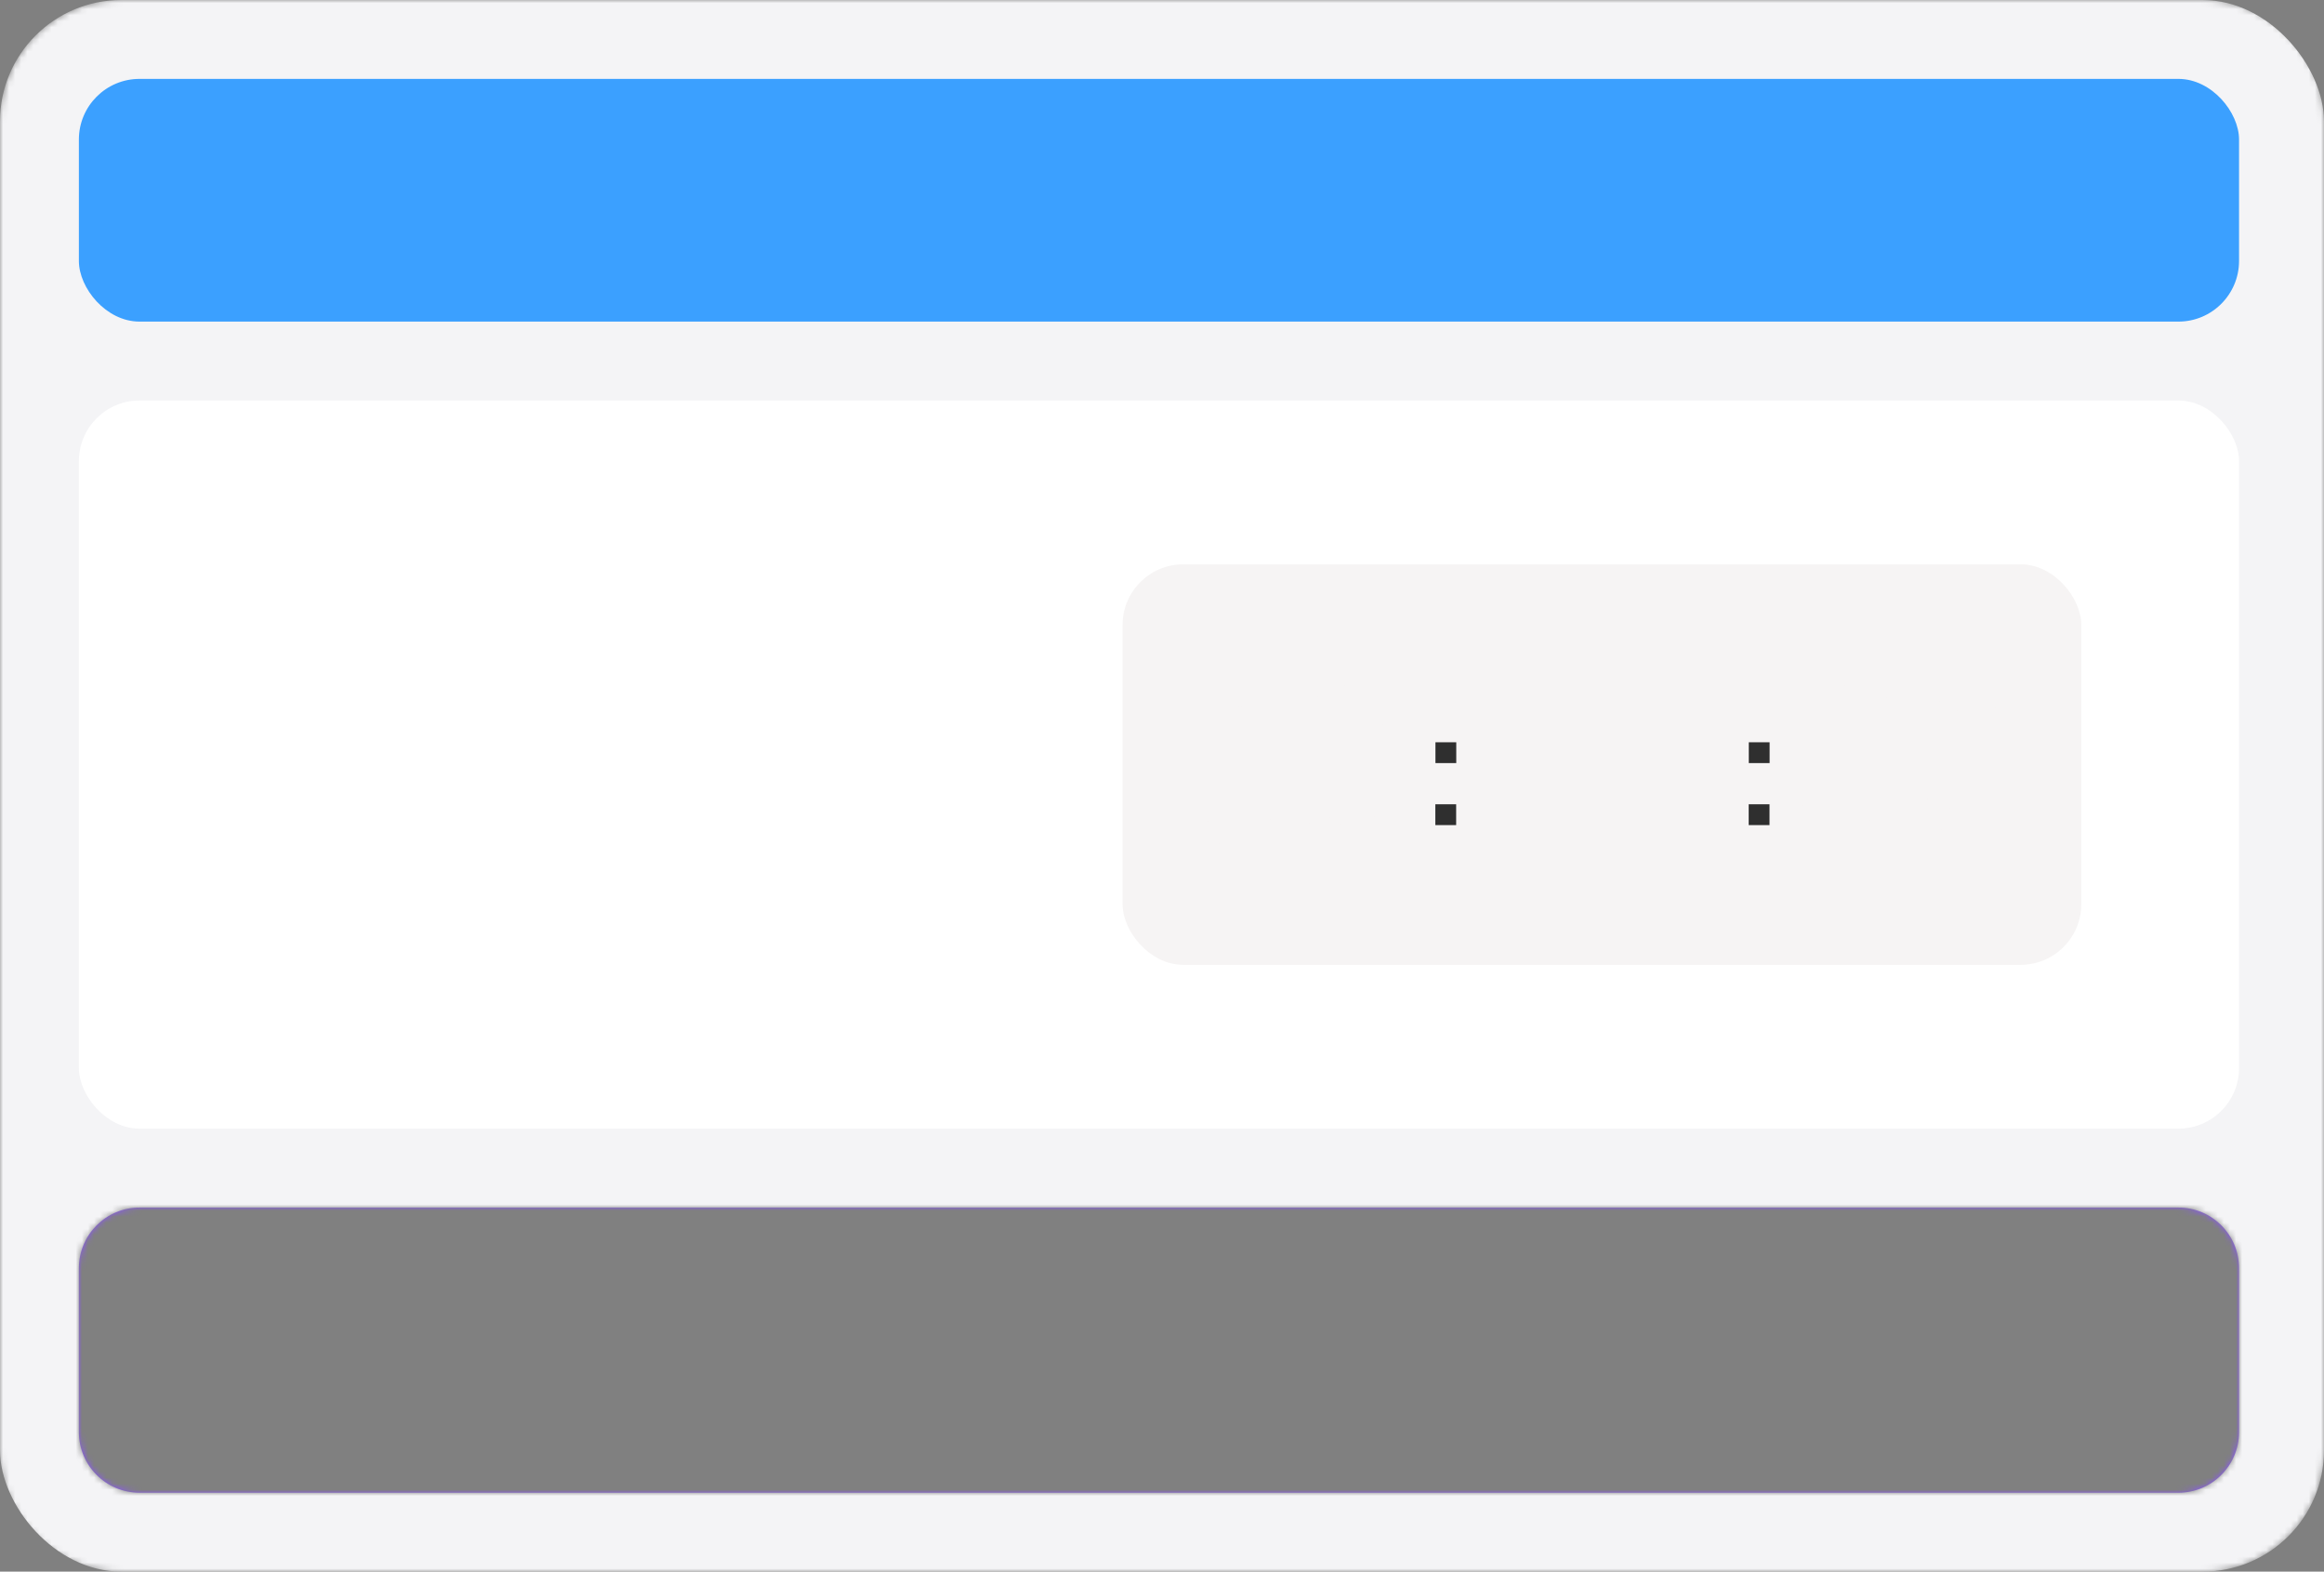 <?xml version="1.0" encoding="UTF-8"?> <svg xmlns="http://www.w3.org/2000/svg" width="383" height="259" viewBox="0 0 383 259" fill="none"><rect x="0" y="0" width="383" height="259" fill="#808080" stroke="none"/><g clip-path="url(#clip0_19006_948)"><mask id="mask0_19006_948" style="mask-type:alpha" maskUnits="userSpaceOnUse" x="0" y="0" width="383" height="259"><path d="M363 0C374.046 2.09384e-06 383 8.954 383 20V239C383 250.046 374.046 259 363 259H20C8.954 259 0 250.046 0 239V20C7.08729e-07 8.954 8.954 5.51646e-07 20 0H363ZM23 199C17.477 199 13 203.477 13 209V236C13 241.523 17.477 246 23 246H359C364.523 246 369 241.523 369 236V209C369 203.477 364.523 199 359 199H23Z" fill="#F4F4F6"></path></mask><g mask="url(#mask0_19006_948)"><rect width="383" height="259" rx="20" fill="#F4F4F6"></rect><rect x="13" y="66" width="356" height="120" rx="10" fill="white"></rect><rect x="185" y="93" width="158" height="66" rx="10" fill="#F6F4F4"></rect><path d="M326.067 139.125C324.434 139.125 322.976 138.758 321.692 138.023C320.421 137.276 319.412 136.267 318.665 134.995C317.93 133.712 317.562 132.253 317.562 130.62V121.38C317.562 119.747 317.93 118.288 318.665 117.005C319.412 115.722 320.421 114.712 321.692 113.977C322.976 113.242 324.434 112.875 326.067 112.875C327.701 112.875 329.159 113.242 330.442 113.977C331.726 114.712 332.735 115.722 333.47 117.005C334.205 118.288 334.573 119.747 334.573 121.38V130.62C334.573 132.253 334.205 133.712 333.47 134.995C332.735 136.267 331.726 137.276 330.442 138.023C329.159 138.758 327.701 139.125 326.067 139.125ZM326.067 136.132C327.059 136.132 327.958 135.893 328.763 135.415C329.568 134.937 330.209 134.295 330.688 133.49C331.166 132.673 331.405 131.775 331.405 130.795V121.187C331.405 120.196 331.166 119.297 330.688 118.492C330.209 117.687 329.568 117.046 328.763 116.567C327.958 116.089 327.059 115.85 326.067 115.85C325.087 115.85 324.189 116.089 323.373 116.567C322.568 117.046 321.926 117.687 321.448 118.492C320.969 119.297 320.73 120.196 320.73 121.187V130.795C320.73 131.775 320.969 132.673 321.448 133.49C321.926 134.295 322.568 134.937 323.373 135.415C324.189 135.893 325.087 136.132 326.067 136.132Z" fill="#F6F4F4"></path><path d="M305.208 139.125C303.575 139.125 302.116 138.758 300.833 138.023C299.561 137.276 298.552 136.267 297.806 134.995C297.071 133.712 296.703 132.253 296.703 130.62V121.38C296.703 119.747 297.071 118.288 297.806 117.005C298.552 115.722 299.561 114.712 300.833 113.977C302.116 113.242 303.575 112.875 305.208 112.875C306.841 112.875 308.3 113.242 309.583 113.977C310.866 114.712 311.876 115.722 312.611 117.005C313.346 118.288 313.713 119.747 313.713 121.38V130.62C313.713 132.253 313.346 133.712 312.611 134.995C311.876 136.267 310.866 137.276 309.583 138.023C308.3 138.758 306.841 139.125 305.208 139.125ZM305.208 136.132C306.2 136.132 307.098 135.893 307.903 135.415C308.708 134.937 309.35 134.295 309.828 133.49C310.306 132.673 310.546 131.775 310.546 130.795V121.187C310.546 120.196 310.306 119.297 309.828 118.492C309.35 117.687 308.708 117.046 307.903 116.567C307.098 116.089 306.2 115.85 305.208 115.85C304.228 115.85 303.33 116.089 302.513 116.567C301.708 117.046 301.066 117.687 300.588 118.492C300.11 119.297 299.871 120.196 299.871 121.187V130.795C299.871 131.775 300.11 132.673 300.588 133.49C301.066 134.295 301.708 134.937 302.513 135.415C303.33 135.893 304.228 136.132 305.208 136.132Z" fill="#F6F4F4"></path><path d="M288.188 135.974V132.544H291.618V135.974H288.188ZM288.205 125.754V122.324H291.635V125.754H288.205Z" fill="#2F2F2F"></path><path d="M236.547 135.974V132.544H239.977V135.974H236.547ZM236.564 125.754V122.324H239.994V125.754H236.564Z" fill="#2F2F2F"></path><path d="M222.794 139.125C221.161 139.125 219.702 138.758 218.419 138.023C217.147 137.276 216.138 136.267 215.392 134.995C214.657 133.712 214.289 132.253 214.289 130.62V121.38C214.289 119.747 214.657 118.288 215.392 117.005C216.138 115.722 217.147 114.712 218.419 113.977C219.702 113.242 221.161 112.875 222.794 112.875C224.427 112.875 225.886 113.242 227.169 113.977C228.452 114.712 229.462 115.722 230.197 117.005C230.932 118.288 231.299 119.747 231.299 121.38V130.62C231.299 132.253 230.932 133.712 230.197 134.995C229.462 136.267 228.452 137.276 227.169 138.023C225.886 138.758 224.427 139.125 222.794 139.125ZM222.794 136.132C223.786 136.132 224.684 135.893 225.489 135.415C226.294 134.937 226.936 134.295 227.414 133.49C227.892 132.673 228.132 131.775 228.132 130.795V121.187C228.132 120.196 227.892 119.297 227.414 118.492C226.936 117.687 226.294 117.046 225.489 116.567C224.684 116.089 223.786 115.85 222.794 115.85C221.814 115.85 220.916 116.089 220.099 116.567C219.294 117.046 218.652 117.687 218.174 118.492C217.696 119.297 217.457 120.196 217.457 121.187V130.795C217.457 131.775 217.696 132.673 218.174 133.49C218.652 134.295 219.294 134.937 220.099 135.415C220.916 135.893 221.814 136.132 222.794 136.132Z" fill="#F6F4F4"></path><path d="M201.935 139.125C200.301 139.125 198.843 138.758 197.56 138.023C196.288 137.276 195.279 136.267 194.532 134.995C193.797 133.712 193.43 132.253 193.43 130.62V121.38C193.43 119.747 193.797 118.288 194.532 117.005C195.279 115.722 196.288 114.712 197.56 113.977C198.843 113.242 200.301 112.875 201.935 112.875C203.568 112.875 205.026 113.242 206.31 113.977C207.593 114.712 208.602 115.722 209.337 117.005C210.072 118.288 210.44 119.747 210.44 121.38V130.62C210.44 132.253 210.072 133.712 209.337 134.995C208.602 136.267 207.593 137.276 206.31 138.023C205.026 138.758 203.568 139.125 201.935 139.125ZM201.935 136.132C202.926 136.132 203.825 135.893 204.63 135.415C205.435 134.937 206.076 134.295 206.555 133.49C207.033 132.673 207.272 131.775 207.272 130.795V121.187C207.272 120.196 207.033 119.297 206.555 118.492C206.076 117.687 205.435 117.046 204.63 116.567C203.825 116.089 202.926 115.85 201.935 115.85C200.955 115.85 200.056 116.089 199.24 116.567C198.435 117.046 197.793 117.687 197.315 118.492C196.836 119.297 196.597 120.196 196.597 121.187V130.795C196.597 131.775 196.836 132.673 197.315 133.49C197.793 134.295 198.435 134.937 199.24 135.415C200.056 135.893 200.955 136.132 201.935 136.132Z" fill="#F6F4F4"></path><rect x="13" y="13" width="356" height="40" rx="10" fill="#3BA0FF"></rect><path d="M13 236C13 241.523 17.477 246 23 246H359C364.523 246 369 241.523 369 236V209C369 203.477 364.523 199 359 199H23C17.477 199 13 203.477 13 209V236Z" fill="#8A53FF"></path><path d="M127.713 232.375C126.479 232.375 125.404 232.196 124.488 231.837C123.579 231.471 122.825 230.996 122.225 230.412C121.633 229.821 121.183 229.187 120.875 228.512L122.85 227.287C123.05 227.812 123.358 228.3 123.775 228.75C124.2 229.2 124.742 229.562 125.4 229.837C126.067 230.112 126.867 230.25 127.8 230.25C128.75 230.25 129.546 230.104 130.188 229.812C130.829 229.512 131.308 229.108 131.625 228.6C131.95 228.083 132.113 227.492 132.113 226.825C132.113 226.067 131.925 225.483 131.55 225.075C131.175 224.658 130.671 224.367 130.038 224.2C129.413 224.025 128.721 223.925 127.963 223.9C127.371 223.875 126.946 223.858 126.688 223.85C126.429 223.842 126.254 223.837 126.163 223.837C126.079 223.837 126 223.837 125.925 223.837V221.712C126 221.712 126.158 221.712 126.4 221.712C126.642 221.712 126.896 221.712 127.163 221.712C127.429 221.704 127.642 221.696 127.8 221.687C128.917 221.629 129.804 221.346 130.463 220.837C131.121 220.321 131.45 219.612 131.45 218.712C131.45 217.779 131.113 217.05 130.438 216.525C129.771 216 128.9 215.737 127.825 215.737C126.808 215.737 125.942 215.975 125.225 216.45C124.517 216.925 123.95 217.537 123.525 218.287L121.813 216.825C122.396 215.9 123.204 215.137 124.238 214.537C125.279 213.929 126.496 213.625 127.888 213.625C128.654 213.625 129.392 213.729 130.1 213.937C130.817 214.137 131.45 214.446 132 214.862C132.558 215.271 133 215.792 133.325 216.425C133.65 217.05 133.813 217.792 133.813 218.65C133.813 219.575 133.617 220.396 133.225 221.112C132.833 221.829 132.321 222.383 131.688 222.775C132.563 223.067 133.246 223.55 133.738 224.225C134.229 224.9 134.475 225.775 134.475 226.85C134.475 227.975 134.188 228.95 133.613 229.775C133.046 230.6 132.254 231.242 131.238 231.7C130.221 232.15 129.046 232.375 127.713 232.375ZM140.444 232.375C139.436 232.375 138.59 232.192 137.906 231.825C137.231 231.45 136.719 230.958 136.369 230.35C136.027 229.742 135.856 229.075 135.856 228.35C135.856 227.642 135.99 227.029 136.256 226.512C136.531 225.987 136.915 225.554 137.406 225.212C137.898 224.862 138.486 224.587 139.169 224.387C139.811 224.212 140.527 224.062 141.319 223.937C142.119 223.804 142.927 223.683 143.744 223.575C144.561 223.467 145.323 223.362 146.031 223.262L145.231 223.725C145.256 222.525 145.015 221.637 144.506 221.062C144.006 220.487 143.14 220.2 141.906 220.2C141.09 220.2 140.373 220.387 139.756 220.762C139.148 221.129 138.719 221.729 138.469 222.562L136.356 221.925C136.681 220.742 137.311 219.812 138.244 219.137C139.177 218.462 140.406 218.125 141.931 218.125C143.156 218.125 144.206 218.346 145.081 218.787C145.965 219.221 146.598 219.879 146.981 220.762C147.173 221.179 147.294 221.633 147.344 222.125C147.394 222.608 147.419 223.117 147.419 223.65V232H145.444V228.762L145.906 229.062C145.398 230.154 144.686 230.979 143.769 231.537C142.861 232.096 141.752 232.375 140.444 232.375ZM140.781 230.512C141.581 230.512 142.273 230.371 142.856 230.087C143.448 229.796 143.923 229.417 144.281 228.95C144.64 228.475 144.873 227.958 144.981 227.4C145.106 226.983 145.173 226.521 145.181 226.012C145.198 225.496 145.206 225.1 145.206 224.825L145.981 225.162C145.256 225.262 144.544 225.358 143.844 225.45C143.144 225.542 142.481 225.642 141.856 225.75C141.231 225.85 140.669 225.971 140.169 226.112C139.802 226.229 139.456 226.379 139.131 226.562C138.815 226.746 138.556 226.983 138.356 227.275C138.165 227.558 138.069 227.912 138.069 228.337C138.069 228.704 138.161 229.054 138.344 229.387C138.536 229.721 138.827 229.992 139.219 230.2C139.619 230.408 140.14 230.512 140.781 230.512ZM150.156 232V218.5H161.219V232H158.994V220.612H152.381V232H150.156ZM175.27 218.5V232H173.12V222.05L166.045 232H164.207V218.5H166.357V228.312L173.445 218.5H175.27ZM183.958 232.375C182.591 232.375 181.429 232.071 180.471 231.462C179.521 230.846 178.796 230 178.296 228.925C177.796 227.85 177.537 226.625 177.521 225.25C177.537 223.842 177.8 222.604 178.308 221.537C178.825 220.462 179.562 219.625 180.521 219.025C181.479 218.425 182.633 218.125 183.983 218.125C185.408 218.125 186.633 218.475 187.658 219.175C188.691 219.875 189.383 220.833 189.733 222.05L187.533 222.712C187.25 221.929 186.787 221.321 186.146 220.887C185.512 220.454 184.783 220.237 183.958 220.237C183.033 220.237 182.271 220.454 181.671 220.887C181.071 221.312 180.625 221.904 180.333 222.662C180.041 223.412 179.891 224.275 179.883 225.25C179.9 226.75 180.246 227.962 180.921 228.887C181.604 229.804 182.616 230.262 183.958 230.262C184.841 230.262 185.575 230.062 186.158 229.662C186.741 229.254 187.183 228.667 187.483 227.9L189.733 228.487C189.266 229.746 188.537 230.708 187.546 231.375C186.554 232.042 185.358 232.375 183.958 232.375ZM195.5 232.375C194.491 232.375 193.645 232.192 192.962 231.825C192.287 231.45 191.775 230.958 191.425 230.35C191.083 229.742 190.912 229.075 190.912 228.35C190.912 227.642 191.045 227.029 191.312 226.512C191.587 225.987 191.97 225.554 192.462 225.212C192.954 224.862 193.541 224.587 194.225 224.387C194.866 224.212 195.583 224.062 196.375 223.937C197.175 223.804 197.983 223.683 198.8 223.575C199.616 223.467 200.379 223.362 201.087 223.262L200.287 223.725C200.312 222.525 200.07 221.637 199.562 221.062C199.062 220.487 198.195 220.2 196.962 220.2C196.145 220.2 195.429 220.387 194.812 220.762C194.204 221.129 193.775 221.729 193.525 222.562L191.412 221.925C191.737 220.742 192.366 219.812 193.3 219.137C194.233 218.462 195.462 218.125 196.987 218.125C198.212 218.125 199.262 218.346 200.137 218.787C201.02 219.221 201.654 219.879 202.037 220.762C202.229 221.179 202.35 221.633 202.4 222.125C202.45 222.608 202.475 223.117 202.475 223.65V232H200.5V228.762L200.962 229.062C200.454 230.154 199.741 230.979 198.825 231.537C197.916 232.096 196.808 232.375 195.5 232.375ZM195.837 230.512C196.637 230.512 197.329 230.371 197.912 230.087C198.504 229.796 198.979 229.417 199.337 228.95C199.695 228.475 199.929 227.958 200.037 227.4C200.162 226.983 200.229 226.521 200.237 226.012C200.254 225.496 200.262 225.1 200.262 224.825L201.037 225.162C200.312 225.262 199.6 225.358 198.9 225.45C198.2 225.542 197.537 225.642 196.912 225.75C196.287 225.85 195.725 225.971 195.225 226.112C194.858 226.229 194.512 226.379 194.187 226.562C193.87 226.746 193.612 226.983 193.412 227.275C193.22 227.558 193.125 227.912 193.125 228.337C193.125 228.704 193.216 229.054 193.4 229.387C193.591 229.721 193.883 229.992 194.275 230.2C194.675 230.408 195.195 230.512 195.837 230.512ZM208.8 232V220.525H204.1V218.5H215.725V220.525H211.025V232H208.8ZM217.591 232L217.578 218.5H219.816V223.387H222.728C223.12 223.387 223.52 223.396 223.928 223.412C224.337 223.429 224.691 223.467 224.991 223.525C225.691 223.658 226.303 223.892 226.828 224.225C227.353 224.558 227.762 225.012 228.053 225.587C228.345 226.154 228.491 226.858 228.491 227.7C228.491 228.867 228.187 229.792 227.578 230.475C226.978 231.15 226.191 231.6 225.216 231.825C224.882 231.9 224.499 231.95 224.066 231.975C223.641 231.992 223.237 232 222.853 232H217.591ZM219.816 230.163H222.891C223.141 230.163 223.42 230.154 223.728 230.137C224.037 230.121 224.312 230.079 224.553 230.012C224.978 229.887 225.357 229.642 225.691 229.275C226.032 228.908 226.203 228.383 226.203 227.7C226.203 227.008 226.037 226.475 225.703 226.1C225.378 225.725 224.949 225.479 224.416 225.362C224.174 225.304 223.92 225.267 223.653 225.25C223.387 225.233 223.132 225.225 222.891 225.225H219.816V230.163ZM236.426 232.375C235.059 232.375 233.897 232.071 232.938 231.462C231.988 230.846 231.263 230 230.763 228.925C230.263 227.85 230.005 226.625 229.988 225.25C230.005 223.842 230.267 222.604 230.776 221.537C231.292 220.462 232.03 219.625 232.988 219.025C233.947 218.425 235.101 218.125 236.451 218.125C237.876 218.125 239.101 218.475 240.126 219.175C241.159 219.875 241.851 220.833 242.201 222.05L240.001 222.712C239.717 221.929 239.255 221.321 238.613 220.887C237.98 220.454 237.251 220.237 236.426 220.237C235.501 220.237 234.738 220.454 234.138 220.887C233.538 221.312 233.092 221.904 232.801 222.662C232.509 223.412 232.359 224.275 232.351 225.25C232.367 226.75 232.713 227.962 233.388 228.887C234.072 229.804 235.084 230.262 236.426 230.262C237.309 230.262 238.042 230.062 238.626 229.662C239.209 229.254 239.651 228.667 239.951 227.9L242.201 228.487C241.734 229.746 241.005 230.708 240.013 231.375C239.022 232.042 237.826 232.375 236.426 232.375ZM252.467 232V227.112H249.555C249.213 227.112 248.834 227.1 248.417 227.075C248.009 227.042 247.626 226.996 247.267 226.937C246.292 226.754 245.467 226.325 244.792 225.65C244.126 224.975 243.792 224.042 243.792 222.85C243.792 221.692 244.105 220.762 244.73 220.062C245.363 219.354 246.142 218.896 247.067 218.687C247.484 218.587 247.905 218.533 248.33 218.525C248.763 218.508 249.13 218.5 249.43 218.5H254.692L254.705 232H252.467ZM243.38 232L246.967 226.5H249.367L245.78 232H243.38ZM249.392 225.275H252.467V220.337H249.392C249.201 220.337 248.947 220.346 248.63 220.362C248.322 220.379 248.026 220.429 247.742 220.512C247.476 220.587 247.213 220.725 246.955 220.925C246.705 221.125 246.497 221.383 246.33 221.7C246.163 222.017 246.08 222.392 246.08 222.825C246.08 223.45 246.255 223.958 246.605 224.35C246.955 224.733 247.38 224.992 247.88 225.125C248.155 225.192 248.426 225.233 248.692 225.25C248.967 225.267 249.201 225.275 249.392 225.275Z" fill="white"></path></g></g><defs><clipPath id="clip0_19006_948"><rect width="383" height="259" fill="white"></rect></clipPath></defs></svg> 